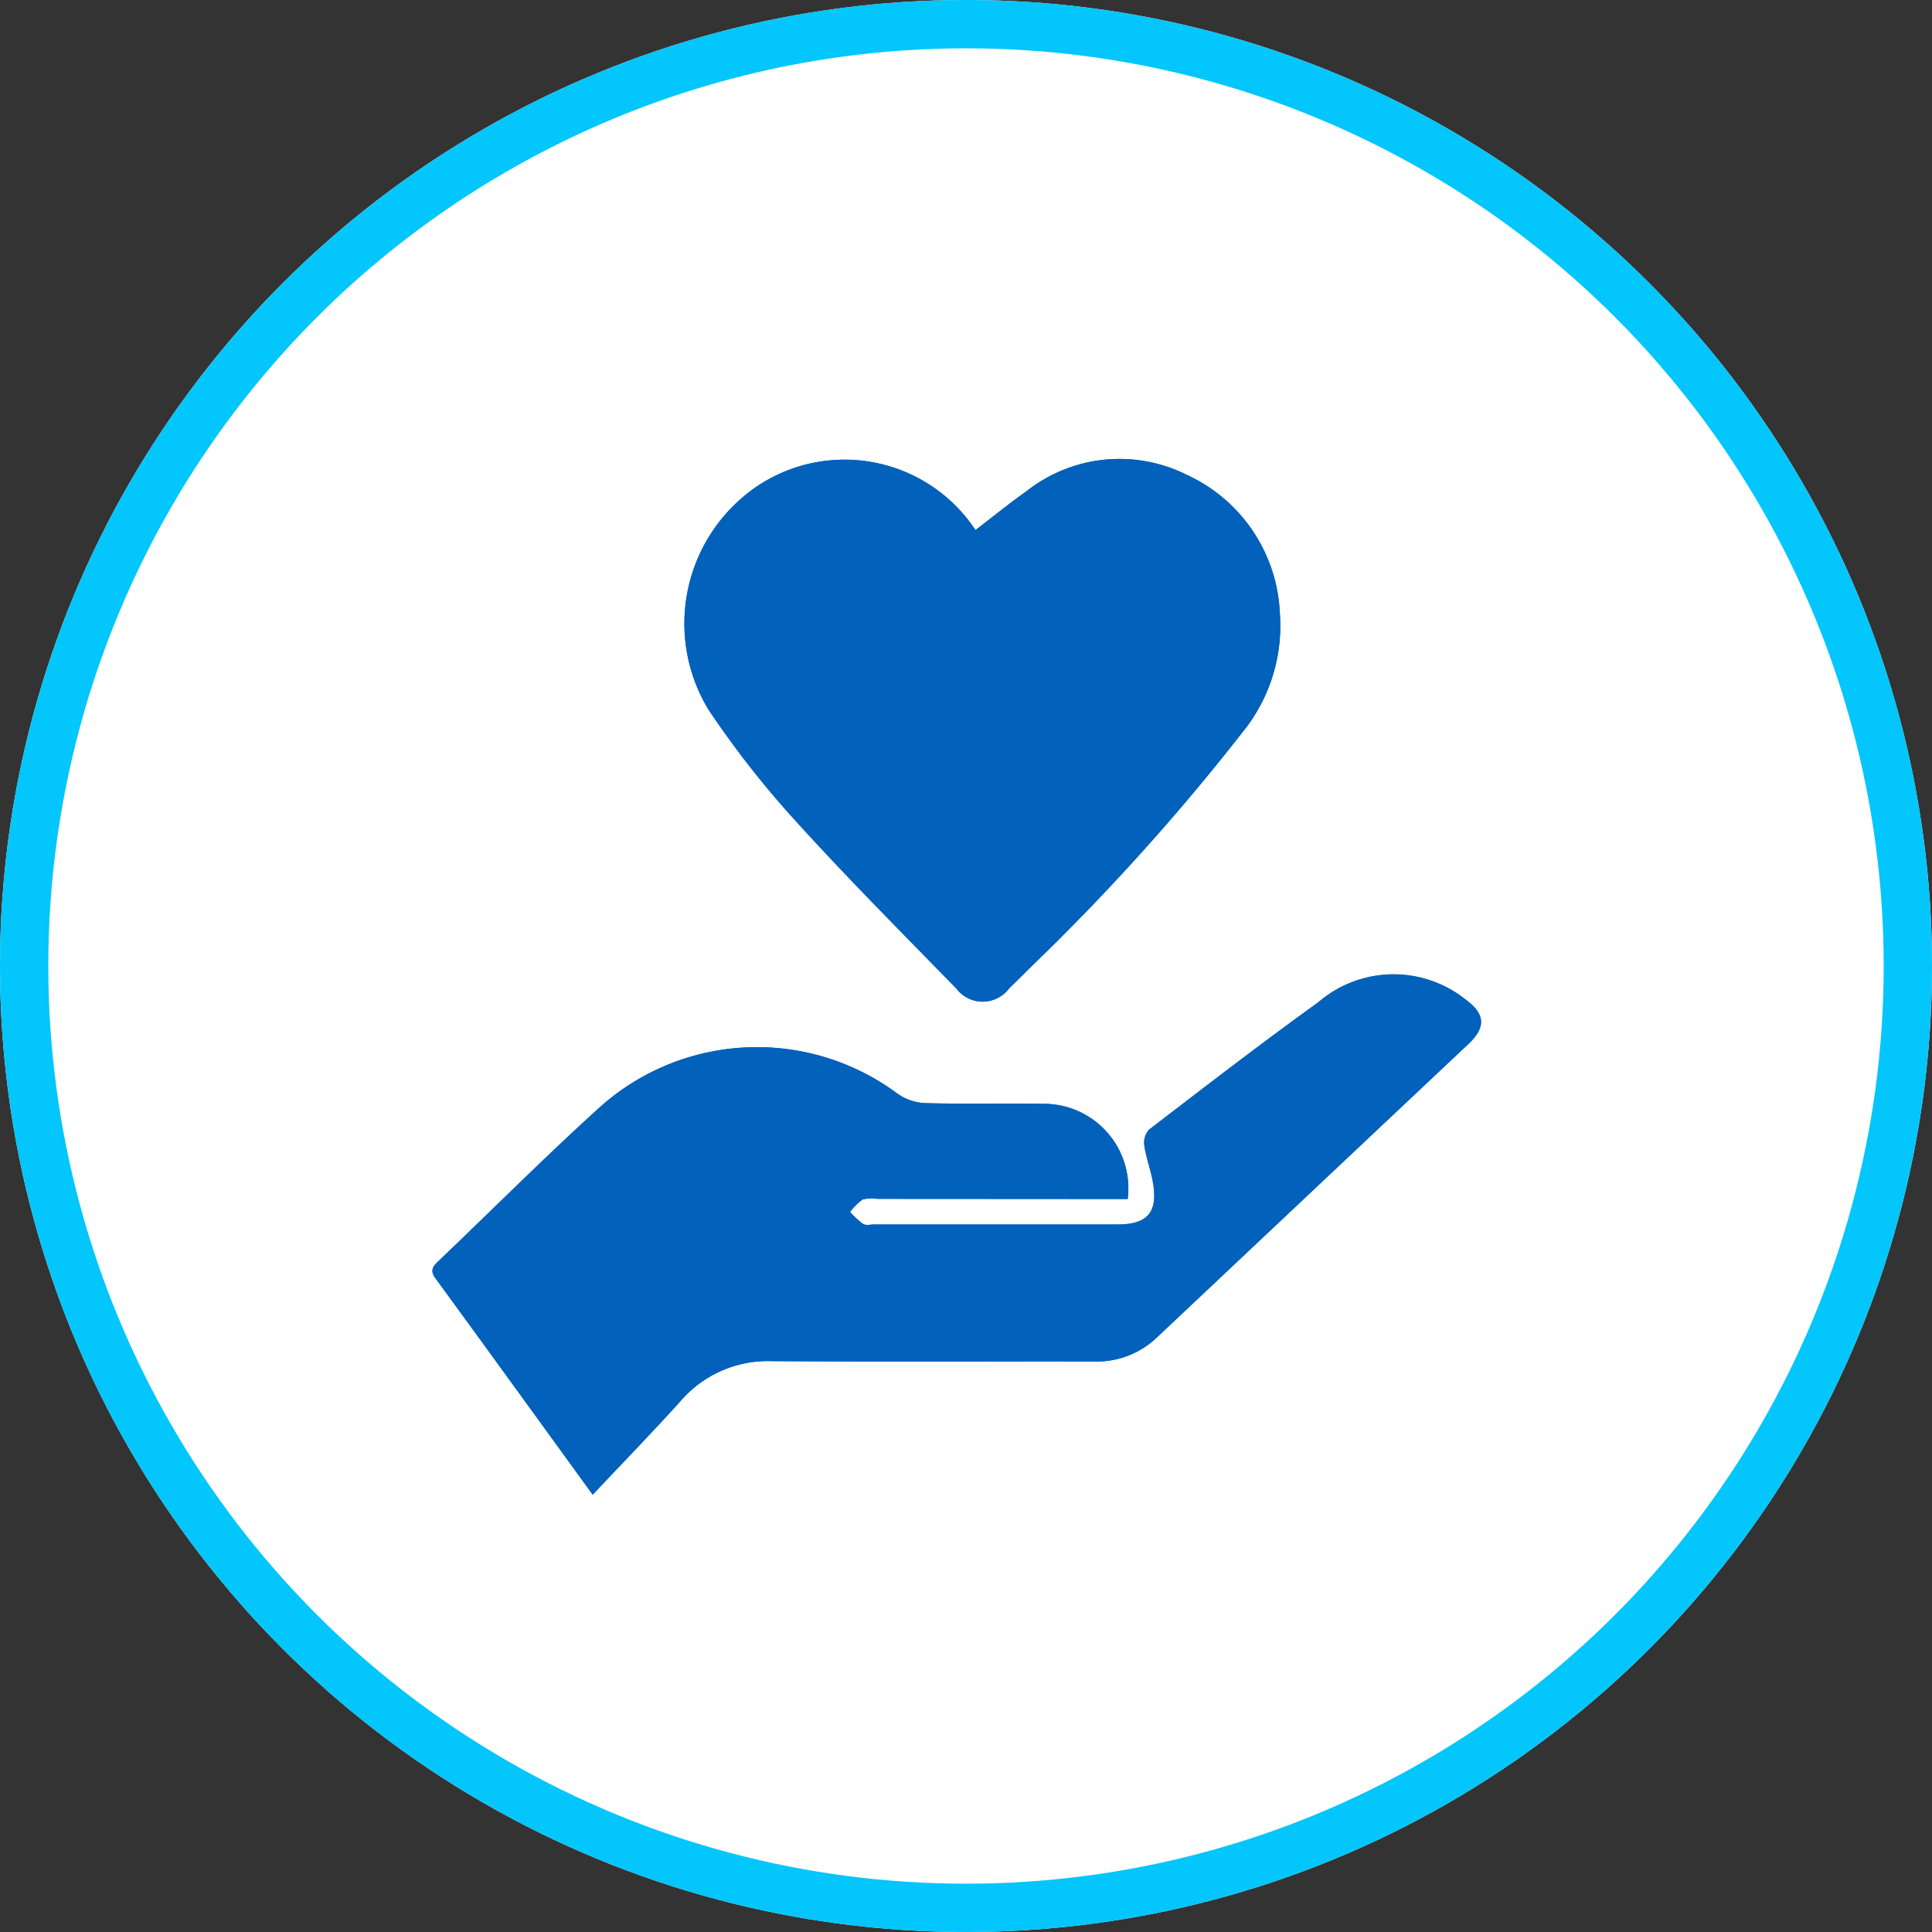 <?xml version="1.0" encoding="UTF-8"?>
<svg xmlns="http://www.w3.org/2000/svg" xmlns:xlink="http://www.w3.org/1999/xlink" width="80" height="80" viewBox="0 0 80 80">
  <rect x="0" y="0" width="80" height="80" fill="#333333" stroke="none"/>
  <defs>
    <clipPath id="clip-path">
      <rect id="Rectangle_64" data-name="Rectangle 64" width="43.413" height="42.89" fill="#0261bb"></rect>
    </clipPath>
  </defs>
  <g id="Group_153" data-name="Group 153" transform="translate(-123 -1697)">
    <g id="Ellipse_26" data-name="Ellipse 26" transform="translate(123 1697)" fill="#fff" stroke="#02c6fc" stroke-width="2">
      <circle cx="40" cy="40" r="40" stroke="none"></circle>
      <circle cx="40" cy="40" r="39" fill="none"></circle>
    </g>
    <g id="Group_132" data-name="Group 132" transform="translate(140.909 1716)">
      <g id="Group_15" data-name="Group 15" clip-path="url(#clip-path)">
        <path id="Path_13" data-name="Path 13" d="M6.636,42.889c1.251-1.33,2.464-2.579,3.63-3.87a4.774,4.774,0,0,1,3.784-1.657c4.443.031,8.887.006,13.33.014a3.6,3.6,0,0,0,2.6-.982q6.454-6.088,12.917-12.168c.731-.689.691-1.247-.116-1.833a4.78,4.78,0,0,0-6.107.112C34.3,24.214,31.985,26,29.664,27.78a.822.822,0,0,0-.19.665c.082.533.283,1.048.367,1.582.188,1.191-.255,1.677-1.479,1.677q-5.033,0-10.066,0c-.159,0-.351.051-.468-.02a3.532,3.532,0,0,1-.542-.5,2.44,2.44,0,0,1,.517-.512,1.4,1.4,0,0,1,.6-.029l9.658.006h.722a3.5,3.5,0,0,0-3.46-3.941c-1.632-.028-3.265.016-4.9-.028a2.17,2.17,0,0,1-1.163-.385,9.752,9.752,0,0,0-12.307.529c-2.3,2.082-4.493,4.286-6.742,6.428-.236.225-.3.394-.086.686,2.152,2.945,4.29,5.9,6.506,8.953M22.487,2.946l.218.3c-.08-.107-.162-.212-.239-.322A6.5,6.5,0,0,0,13.52,1.082a6.87,6.87,0,0,0-2.1,9.292,39.1,39.1,0,0,0,3.593,4.594c2.159,2.382,4.431,4.662,6.677,6.965a1.365,1.365,0,0,0,2.188-.011c.278-.267.551-.538.822-.811a92.992,92.992,0,0,0,8.828-9.778A6.986,6.986,0,0,0,35.087,6.4,6.617,6.617,0,0,0,31.216.654a6.216,6.216,0,0,0-6.616.684c-.721.512-1.41,1.071-2.113,1.608" transform="translate(0 0)" fill="#0261bb"></path>
        <path id="Path_14" data-name="Path 14" d="M6.635,178.43c-2.215-3.053-4.354-6.007-6.505-8.953-.213-.292-.15-.461.086-.686,2.248-2.142,4.44-4.345,6.742-6.428a9.752,9.752,0,0,1,12.307-.529,2.171,2.171,0,0,0,1.163.385c1.631.044,3.265,0,4.9.028a3.5,3.5,0,0,1,3.46,3.941h-.721l-9.658-.006a1.4,1.4,0,0,0-.6.029,2.441,2.441,0,0,0-.517.512,3.539,3.539,0,0,0,.542.5c.117.071.31.02.468.02q5.033,0,10.066,0c1.224,0,1.667-.487,1.479-1.677-.084-.533-.285-1.048-.367-1.582a.822.822,0,0,1,.19-.665c2.321-1.778,4.635-3.566,7.007-5.274a4.78,4.78,0,0,1,6.107-.112c.806.586.847,1.145.116,1.833q-6.457,6.085-12.917,12.168a3.6,3.6,0,0,1-2.6.982c-4.444-.008-8.887.016-13.33-.014a4.774,4.774,0,0,0-3.784,1.657c-1.166,1.292-2.379,2.541-3.63,3.87" transform="translate(0 -135.541)" fill="#0261bb"></path>
        <path id="Path_15" data-name="Path 15" d="M88.556,2.946c.7-.537,1.392-1.1,2.113-1.608A6.216,6.216,0,0,1,97.285.654,6.617,6.617,0,0,1,101.156,6.4,6.986,6.986,0,0,1,99.6,11.333a92.991,92.991,0,0,1-8.828,9.778c-.271.273-.545.545-.822.811a1.365,1.365,0,0,1-2.188.011c-2.245-2.3-4.517-4.583-6.677-6.965a39.1,39.1,0,0,1-3.593-4.594,6.87,6.87,0,0,1,2.1-9.292,6.5,6.5,0,0,1,8.945,1.844c.077.109.159.214.239.322Z" transform="translate(-66.069 0)" fill="#0261bb"></path>
      </g>
    </g>
  </g>
</svg>
